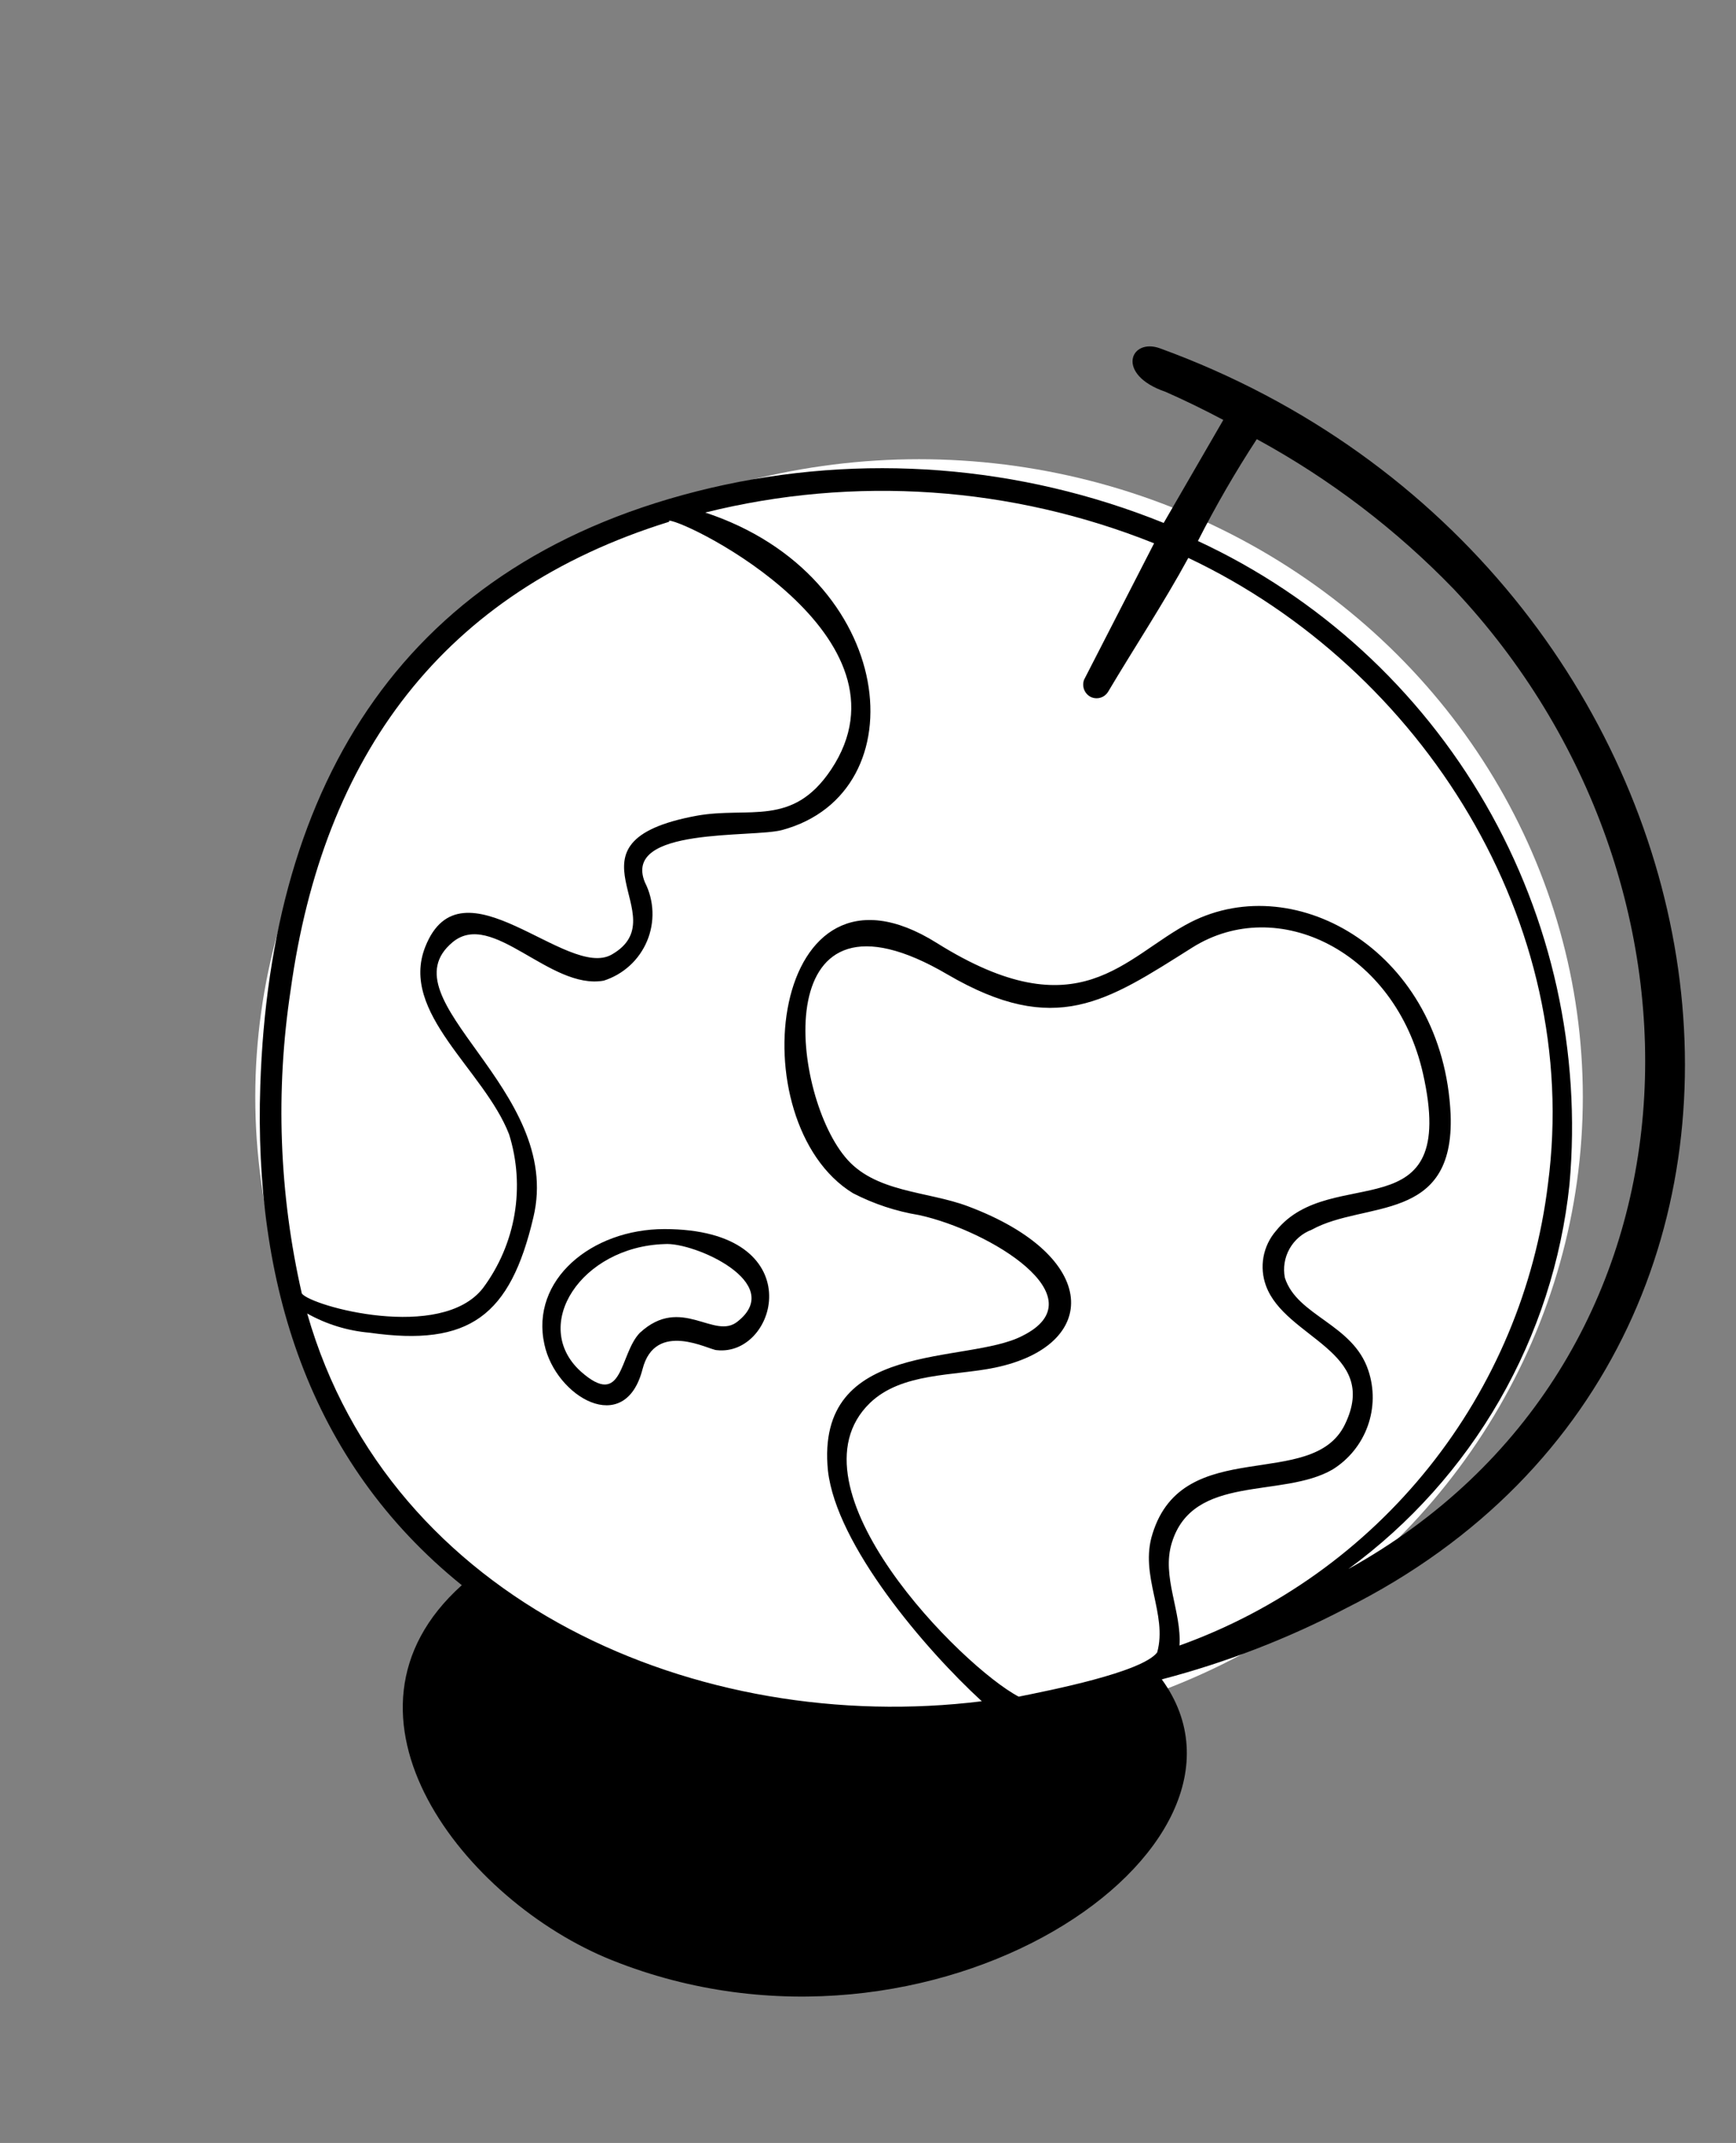 <svg width="64" height="79" viewBox="0 0 64 79" fill="none" xmlns="http://www.w3.org/2000/svg">
<rect x="0" y="0" width="64" height="79" fill="#808080" stroke="none"/>
<g clip-path="url(#clip0_1040_3646)">
<ellipse cx="24.471" cy="23.512" rx="24.471" ry="23.512" transform="matrix(-1 0 0 1 58.353 16.929)" fill="white"/>
<path d="M-13.49 17.881C-14.058 17.654 -12.923 13.432 -12.767 12.766C-12.763 12.736 -12.752 12.708 -12.736 12.682C-12.721 12.656 -12.7 12.634 -12.676 12.616C-12.652 12.598 -12.624 12.585 -12.595 12.578C-12.565 12.571 -12.535 12.57 -12.505 12.575C-12.475 12.579 -12.447 12.59 -12.421 12.605C-12.395 12.621 -12.373 12.642 -12.355 12.666C-12.337 12.691 -12.324 12.718 -12.317 12.747C-12.31 12.777 -12.309 12.807 -12.314 12.837C-12.484 14.353 -12.654 15.883 -12.938 17.371C-10.57 17.555 -8.429 17.541 -6.118 17.64C-5.692 15.798 -5.324 13.389 -4.7 11.562C-6.483 11.711 -8.276 11.711 -10.059 11.562C-11.236 11.562 -11.151 10.825 -10.144 10.839C-9.549 10.839 -4.473 10.74 -4.473 11.349C-3.806 11.349 -5.21 17.286 -5.295 17.682C-5.31 17.753 -5.347 17.817 -5.4 17.865C-5.454 17.914 -5.521 17.944 -5.593 17.951C-5.763 18.688 -13.221 18.575 -13.49 17.881ZM-99.356 12.908C-99.344 12.853 -99.313 12.803 -99.27 12.767C-99.226 12.731 -99.172 12.711 -99.115 12.709C-90.523 12.483 -81.335 12.893 -72.63 12.879C-72.374 12.879 -72.36 13.304 -72.63 13.333C-80.258 13.843 -92.054 14.154 -99.172 13.219C-99.236 13.2 -99.29 13.157 -99.324 13.099C-99.359 13.041 -99.37 12.973 -99.356 12.908V12.908ZM-5.791 7.637C-7.78 7.693 -9.771 7.603 -11.746 7.368C-12.98 7.68 -11.094 -0.056 -10.867 -0.41C-10.838 -0.477 -10.787 -0.532 -10.723 -0.568C-10.659 -0.604 -10.585 -0.618 -10.513 -0.609C-9.237 -0.609 -3.31 -0.609 -2.474 -0.425C-1.453 -1.246 -2.942 5.739 -3.154 6.574C-3.565 7.977 -4.473 7.637 -5.791 7.637ZM-2.644 0.057C-5.26 0.376 -7.903 0.414 -10.527 0.171L-11.434 6.716L-4.005 7.099C-4.062 6.617 -2.814 0.992 -2.644 0.057ZM-92.636 4.832C-92.711 4.832 -92.783 4.802 -92.836 4.749C-92.889 4.696 -92.919 4.624 -92.919 4.548C-92.919 4.473 -92.889 4.401 -92.836 4.348C-92.783 4.295 -92.711 4.265 -92.636 4.265C-90.877 3.911 -75.763 4.449 -72.63 4.718C-72.388 4.718 -72.388 5.129 -72.63 5.144C-74.331 5.214 -90.948 5.257 -92.636 4.832ZM26.422 49.773C26.153 49.773 24.154 48.64 23.686 50.481C23.034 53.003 20.482 51.487 20.07 49.56C19.546 47.18 21.814 45.31 24.494 45.31C29.939 45.31 28.691 50.028 26.422 49.773ZM24.494 45.863C21.432 45.962 19.546 48.852 21.403 50.552C22.991 51.969 22.821 49.929 23.587 49.136C25.118 47.719 26.337 49.433 27.202 48.71C28.975 47.294 25.586 45.778 24.494 45.863ZM-8.712 22.783C-6.486 22.783 -6.401 22.414 -6.685 24.582C-6.77 25.191 -7.209 29.498 -7.947 29.541C-8.103 30.221 -14.469 29.98 -15.277 29.739C-16.369 29.739 -15.277 26.381 -15.277 25.999C-14.341 21.068 -15.504 22.599 -8.712 22.783ZM-8.301 29.215C-7.947 27.43 -7.677 25.064 -7.167 23.364C-9.488 23.59 -11.83 23.505 -14.129 23.109C-14.273 25.081 -14.581 27.038 -15.05 28.96C-12.838 29.059 -10.541 29.173 -8.301 29.215ZM-101.582 -9.308C-98.974 -9.549 -61.4 -9.308 -56.636 -8.94C-56.575 -8.929 -56.52 -8.895 -56.482 -8.845C-56.445 -8.795 -56.429 -8.732 -56.438 -8.67C-56.448 -8.622 -56.472 -8.577 -56.507 -8.541C-56.542 -8.506 -56.587 -8.482 -56.636 -8.472C-60.677 -8.26 -98.69 -8.359 -101.582 -8.685C-101.665 -8.685 -101.744 -8.717 -101.803 -8.776C-101.861 -8.834 -101.894 -8.914 -101.894 -8.996C-101.894 -9.079 -101.861 -9.158 -101.803 -9.217C-101.744 -9.275 -101.665 -9.308 -101.582 -9.308V-9.308ZM-37.594 1.106C-37.92 1.035 -37.807 0.596 -37.523 0.539L-15.986 1.077C-15.955 1.081 -15.924 1.09 -15.897 1.106C-15.87 1.122 -15.846 1.143 -15.827 1.168C-15.809 1.194 -15.796 1.222 -15.789 1.253C-15.782 1.284 -15.781 1.316 -15.787 1.346C-15.796 1.396 -15.819 1.442 -15.855 1.477C-15.89 1.513 -15.936 1.537 -15.986 1.545C-21.388 1.942 -32.901 2.055 -37.594 1.106ZM-122.992 40.932C-123.091 42.009 -124.169 52.748 -124.566 53.528C-127.402 59.053 -137.837 59.195 -138.064 51.02C-138.461 47.62 -139.836 37.858 -139.298 35.435C-139.454 34.642 -140.276 31.184 -140.432 29.357C-140.432 29.059 -140.999 20.969 -139.865 22.202C-138.351 24.216 -137.009 26.353 -135.852 28.592C-135.654 29.456 -135.455 30.306 -135.242 31.156C-134.615 30.92 -133.964 30.753 -133.3 30.66C-133.3 30.079 -132.875 27.246 -132.676 26.112C-131.698 24.214 -130.691 22.514 -129.84 20.544C-128.635 17.583 -128.607 17.526 -128.267 20.785C-127.698 24.105 -127.698 27.497 -128.267 30.816C-121.844 32.148 -122.51 35.931 -122.978 40.932H-122.992ZM-138.504 25.347C-138.677 25.515 -138.885 25.643 -139.112 25.724C-139.34 25.805 -139.582 25.836 -139.822 25.815V29.385C-139.225 29.443 -138.622 29.38 -138.049 29.2C-137.477 29.02 -136.947 28.726 -136.49 28.337C-137.185 27.359 -137.908 26.353 -138.504 25.347ZM-136.462 29.073C-137.401 29.741 -138.528 30.093 -139.68 30.079C-139.213 32.715 -138.745 35.336 -138.376 37.985C-137.894 39.714 -135.54 40.337 -134.009 40.55C-134.945 36.809 -135.654 32.785 -136.462 29.031V29.073ZM-133.626 39.529C-133.557 39.885 -133.51 40.245 -133.484 40.606L-130.025 40.691L-128.607 27.345C-129.248 27.538 -129.927 27.572 -130.584 27.444C-131.241 27.316 -131.857 27.029 -132.378 26.608C-132.378 26.608 -133.3 39.317 -133.626 39.487V39.529ZM-128.777 22.811C-128.994 22.868 -129.221 22.88 -129.443 22.845C-129.665 22.811 -129.877 22.732 -130.067 22.613L-132.01 26.098C-131.501 26.477 -130.91 26.733 -130.286 26.846C-129.661 26.959 -129.018 26.927 -128.408 26.75C-128.384 25.413 -128.508 24.078 -128.777 22.769V22.811ZM-138.603 39.133C-138.348 42.703 -137.894 50.241 -136.972 53.613C-135.342 57.99 -128.238 58.061 -125.105 53.613C-124.509 48.696 -123.914 43.695 -123.332 38.849C-125.984 42.689 -136.292 42.221 -138.603 39.09V39.133Z" fill="black"/>
<path d="M49.622 59.288C47.464 60.415 45.186 61.294 42.831 61.91C47.353 68.129 34.408 76.999 22.569 72.266C17.139 70.099 11.708 63.213 17.025 58.438C11.354 53.862 9.355 47.26 9.596 40.02C9.964 28.855 14.899 20.638 26.199 17.988C31.766 16.687 37.6 17.137 42.901 19.278L45.099 15.481C44.404 15.112 43.681 14.758 42.972 14.446C41.101 13.809 41.668 12.434 42.774 12.845C64.496 20.765 69.515 49.314 49.622 59.288ZM42.66 60.918C43.057 59.501 41.994 58.084 42.49 56.54C43.624 52.87 48.374 54.995 49.58 52.516C50.898 49.81 47.382 49.342 46.673 47.401C46.547 47.062 46.516 46.694 46.58 46.338C46.645 45.982 46.804 45.649 47.042 45.375C49.083 42.825 53.805 45.517 52.458 39.566C51.437 35.075 47.098 32.95 43.951 34.934C40.803 36.917 38.917 38.249 34.933 35.925C28.297 32.029 29.12 40.176 31.147 42.641C32.225 43.973 34.181 43.902 35.684 44.469C40.59 46.31 40.562 49.612 36.677 50.419C35.174 50.731 33.246 50.589 32.069 51.723C28.879 54.825 35.472 61.456 37.556 62.547C38.676 62.32 42.093 61.654 42.66 60.918V60.918ZM24.668 19.235C16.316 21.828 11.907 27.864 10.716 36.492C10.15 40.216 10.289 44.013 11.127 47.685C11.467 48.152 16.26 49.47 17.805 47.486C18.402 46.685 18.8 45.753 18.968 44.768C19.135 43.783 19.067 42.773 18.769 41.819C17.848 39.439 14.714 37.342 15.678 34.905C17.011 31.533 20.91 36.138 22.555 35.188C25.022 33.772 20.4 31.051 25.674 30.074C27.617 29.72 29.205 30.513 30.637 28.374C33.912 23.471 25.391 19.221 24.668 19.193V19.235ZM40.846 25.512C40.784 25.608 40.692 25.681 40.583 25.717C40.475 25.753 40.357 25.751 40.25 25.71C40.127 25.66 40.029 25.563 39.976 25.442C39.923 25.32 39.92 25.183 39.966 25.058L42.547 20.029C37.288 17.921 31.498 17.525 26 18.895C33.09 21.233 33.926 29.224 28.836 30.598C27.759 30.896 22.938 30.471 23.774 32.525C23.944 32.858 24.039 33.224 24.053 33.598C24.067 33.972 24 34.344 23.856 34.689C23.711 35.034 23.494 35.344 23.218 35.596C22.942 35.849 22.614 36.038 22.257 36.152C20.272 36.506 18.145 33.517 16.685 34.735C14.133 36.86 20.797 40.147 19.663 44.88C18.812 48.507 17.309 49.654 13.623 49.13C12.815 49.06 12.032 48.819 11.325 48.422C14.374 59.09 25.774 64.006 36.195 62.717C34.096 60.79 30.835 56.965 30.523 54.216C30.041 49.342 35.642 50.32 37.698 49.243C40.534 47.826 36.478 45.361 33.884 44.794C33.033 44.655 32.211 44.382 31.445 43.987C27.192 41.38 28.368 30.896 34.536 34.763C39.81 38.065 41.441 35.259 43.894 33.998C47.821 32.001 53.209 35.146 53.479 41.082C53.635 45.12 50.303 44.256 48.36 45.333C48.012 45.463 47.721 45.713 47.54 46.037C47.358 46.361 47.297 46.739 47.368 47.104C47.821 48.521 49.877 48.804 50.444 50.518C50.669 51.187 50.66 51.912 50.421 52.575C50.182 53.239 49.725 53.802 49.126 54.174C47.268 55.251 43.979 54.315 43.199 56.88C42.816 58.127 43.568 59.402 43.483 60.663C47.1 59.364 50.286 57.086 52.684 54.084C55.082 51.082 56.599 47.474 57.066 43.661C58.342 34.027 52.458 24.662 43.809 20.567C42.916 22.21 41.795 23.911 40.846 25.512V25.512ZM53.606 21.729C51.478 19.523 49.025 17.655 46.333 16.189C45.542 17.401 44.818 18.654 44.163 19.944C48.613 22.009 52.317 25.397 54.768 29.645C57.219 33.892 58.299 38.792 57.86 43.675C57.564 46.474 56.686 49.181 55.282 51.62C53.878 54.06 51.979 56.18 49.707 57.843C63.262 50.32 63.829 32.582 53.606 21.729ZM-97.722 31.717C-96.503 31.448 -78.269 31.363 -75.689 31.717C-75.625 31.717 -75.564 31.743 -75.518 31.788C-75.473 31.833 -75.448 31.894 -75.448 31.958C-75.448 32.022 -75.473 32.083 -75.518 32.129C-75.564 32.174 -75.625 32.199 -75.689 32.199C-76.667 32.341 -95.723 32.667 -97.722 32.199C-97.789 32.184 -97.848 32.148 -97.89 32.095C-97.933 32.042 -97.956 31.976 -97.956 31.909C-97.956 31.841 -97.933 31.775 -97.89 31.722C-97.848 31.67 -97.789 31.633 -97.722 31.618V31.717ZM-103.777 -0.869C-90.094 -0.713 -72.414 -1.181 -60.078 -0.869C-59.738 -0.869 -59.766 -0.388 -60.078 -0.359C-65.253 0.207 -99.608 0.165 -103.777 -0.359C-103.817 -0.363 -103.857 -0.374 -103.892 -0.394C-103.928 -0.413 -103.96 -0.439 -103.985 -0.471C-104.01 -0.503 -104.029 -0.54 -104.039 -0.579C-104.05 -0.618 -104.052 -0.659 -104.046 -0.699C-104.023 -0.751 -103.986 -0.795 -103.938 -0.826C-103.89 -0.856 -103.834 -0.871 -103.777 -0.869V-0.869ZM-102.26 28.643C-93.965 28.459 -83.6 28.969 -74.767 28.742C-74.512 28.742 -74.455 29.11 -74.767 29.139C-80.198 29.677 -97.198 30.215 -102.316 29.224C-102.586 29.153 -102.614 28.643 -102.26 28.643V28.643Z" fill="black"/>
</g>
<defs>
<clipPath id="clip0_1040_3646">
<rect width="64" height="79" fill="white" transform="matrix(-1 0 0 1 64 0)"/>
</clipPath>
</defs>
</svg>
